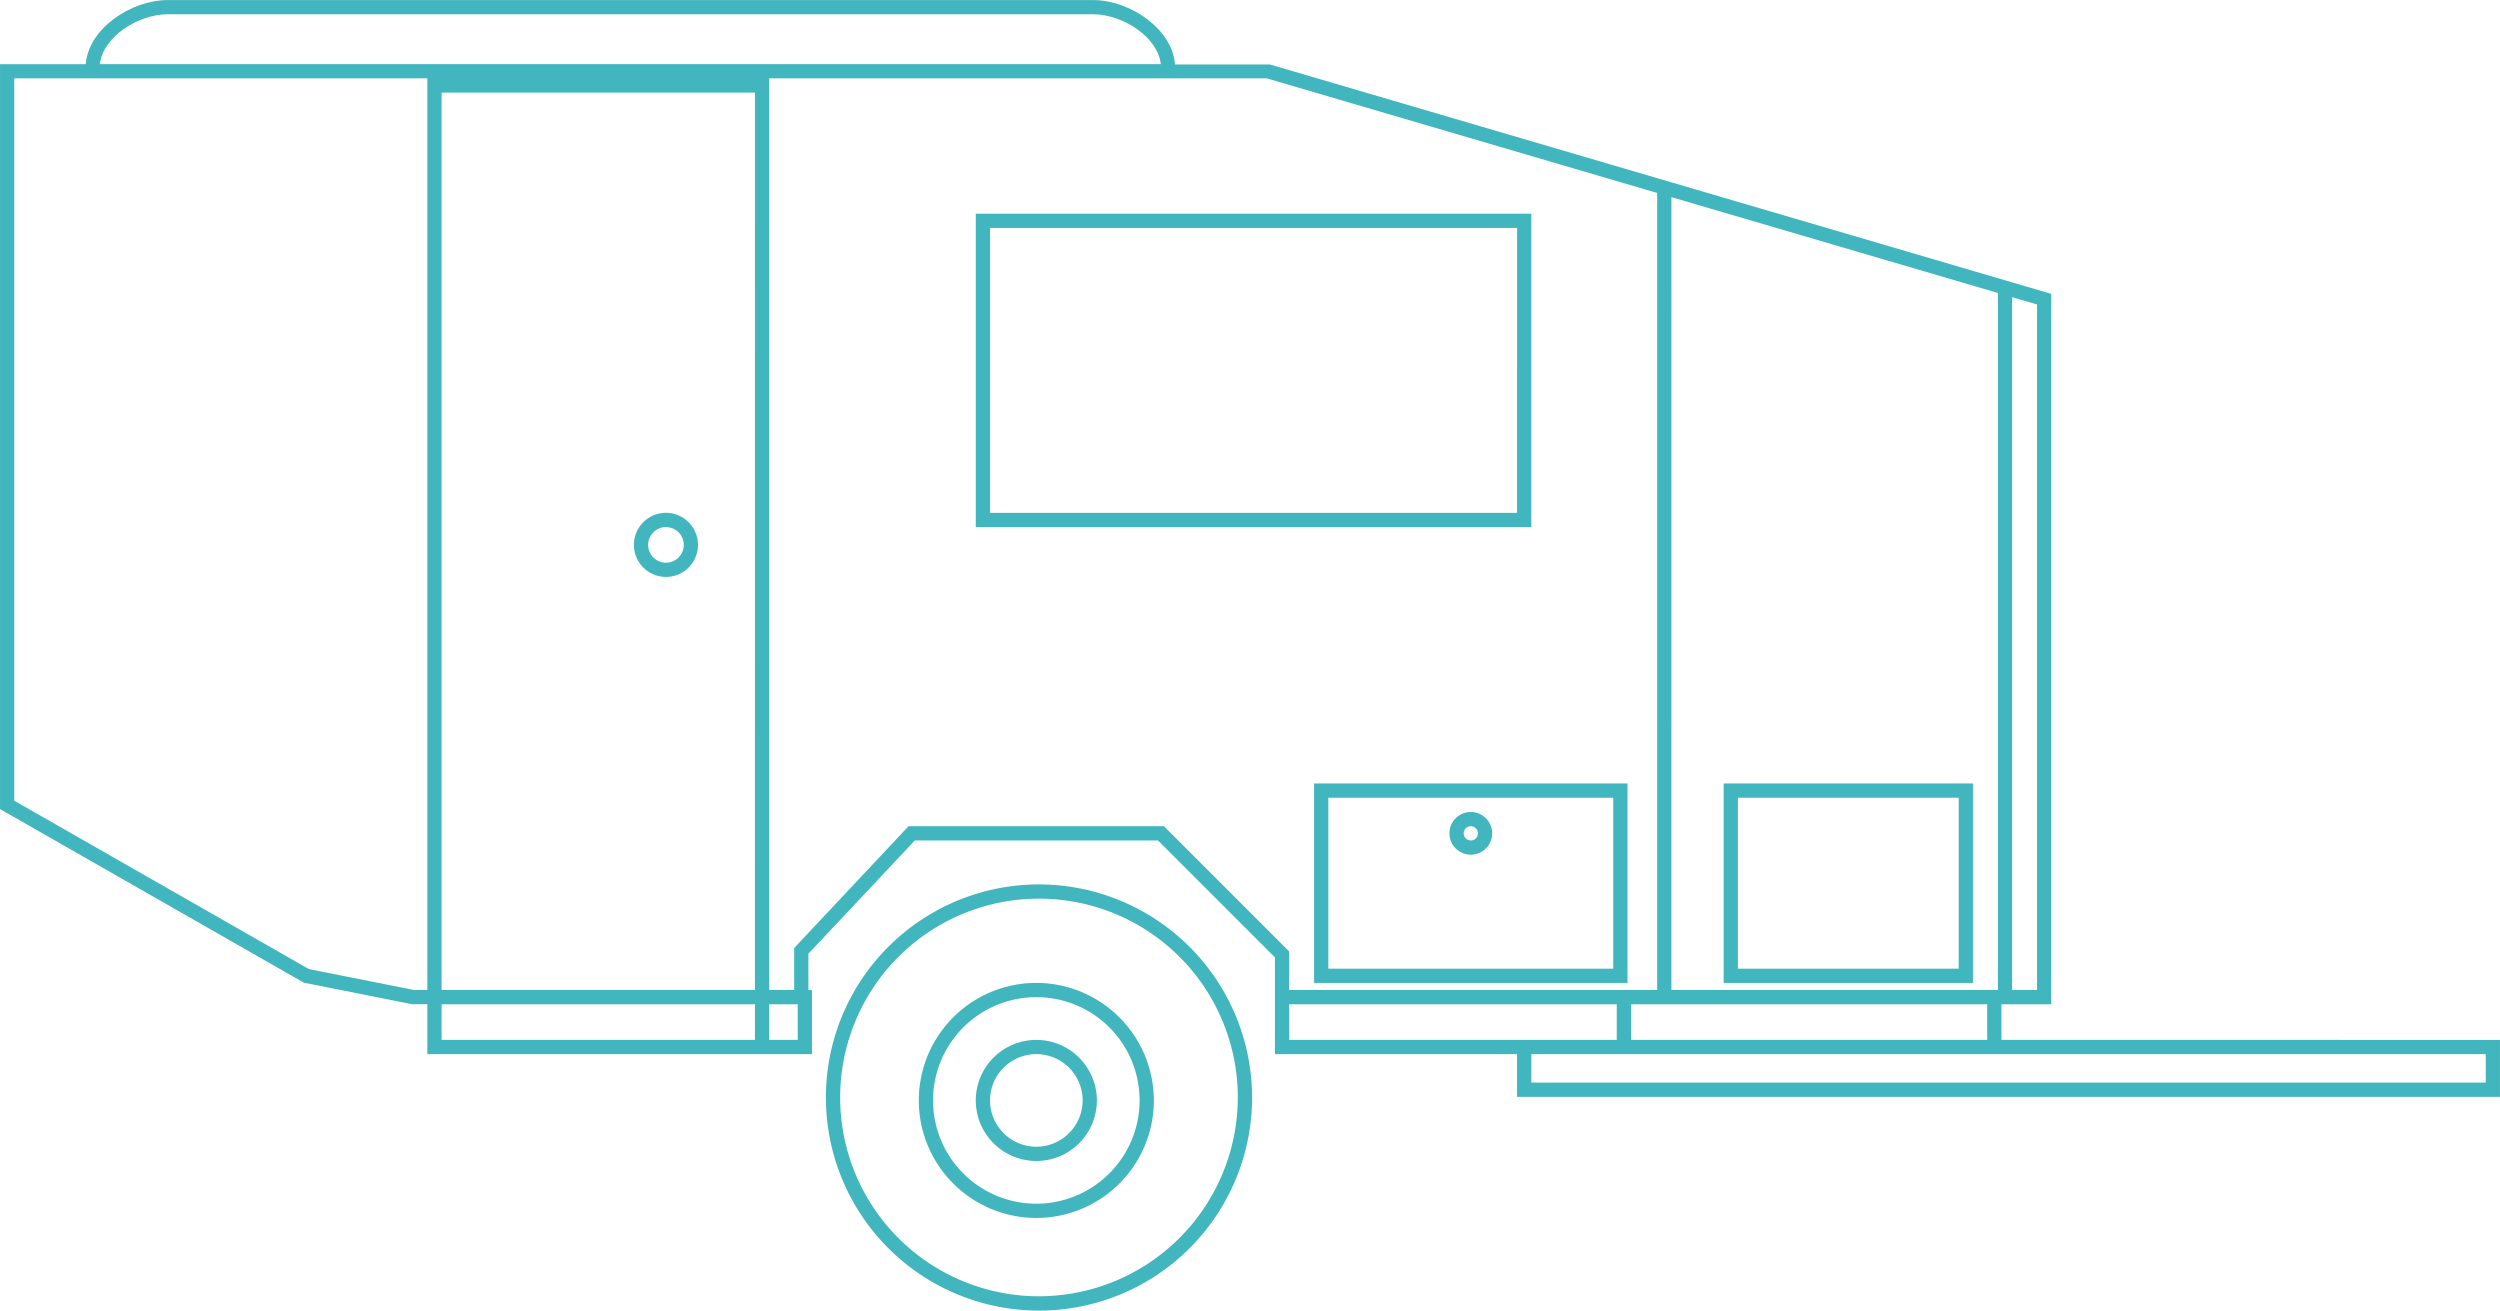 <?xml version="1.0" encoding="UTF-8"?> <svg xmlns="http://www.w3.org/2000/svg" id="Group_8053" data-name="Group 8053" width="235.814" height="123.618" viewBox="0 0 235.814 123.618"><path id="Path_5581" data-name="Path 5581" d="M168.057,608.651a20.1,20.1,0,1,0,20.1,20.1A20.121,20.121,0,0,0,168.057,608.651Zm0,38.852a18.754,18.754,0,1,1,18.754-18.754A18.775,18.775,0,0,1,168.057,647.5Z" transform="translate(-70.054 -525.229)" fill="#42b6be"></path><path id="Path_5582" data-name="Path 5582" d="M221.4,514.481H169v29.561h52.4ZM220.059,542.7H170.344V515.825h49.716Z" transform="translate(-76.959 -494.326)" fill="#42b6be"></path><path id="Path_5583" data-name="Path 5583" d="M216.5,613.293h29.561V594.481H216.5Zm1.344-17.468h26.873v16.124H217.844Z" transform="translate(-92.547 -520.58)" fill="#42b6be"></path><path id="Path_5584" data-name="Path 5584" d="M274,613.293h23.514V594.481H274Zm1.344-17.468h20.827v16.124H275.344Z" transform="translate(-111.416 -520.58)" fill="#42b6be"></path><path id="Path_5585" data-name="Path 5585" d="M220.786,582.569V579.21h4.7V512.2l-73.713-21.641-8.945,0c-.24-3.389-4.308-6.071-7.7-6.071H47.788c-3.388,0-7.445,2.671-7.7,6.048l-8.087,0v70.261l28.556,16.317.095.055L70.835,579.2H72.31v4.715h36.279v-6.047h-.336v-3.428l10.033-10.68h22.945l11.027,11.028v9.127H175.1v4.031h92.713v-5.375Zm1.008-70.058,2.351.69v64.665h-2.351Zm-32.136-9.435,30.792,9.04v65.749H189.657Zm29.785,76.133v3.359H185.85V579.21ZM72.31,577.866H71.033l-9.906-1.981L33.344,560.009V491.871H72.31Zm30.9,4.7H73.654V579.21h29.561Zm0-4.7H73.654V493.215h29.561ZM41.423,490.528c.273-2.566,3.611-4.7,6.365-4.7h87.339c2.754,0,6.092,2.136,6.365,4.7Zm65.822,92.041h-2.687V579.21h2.687Zm34.542-20.155H117.7L106.91,573.905v3.961h-2.351V491.871H151.49l36.824,10.811v75.184H153.6v-3.637ZM153.6,582.569V579.21h30.9v3.359H153.6ZM266.47,586.6H176.445v-2.687H266.47Z" transform="translate(-32 -484.481)" fill="#42b6be"></path><path id="Path_5586" data-name="Path 5586" d="M124.023,562.527A3.023,3.023,0,1,0,121,559.5,3.026,3.026,0,0,0,124.023,562.527Zm0-4.7a1.68,1.68,0,1,1-1.68,1.68A1.681,1.681,0,0,1,124.023,557.825Z" transform="translate(-61.207 -508.109)" fill="#42b6be"></path><path id="Path_5587" data-name="Path 5587" d="M237.515,598.481a2.015,2.015,0,1,0,2.016,2.015A2.018,2.018,0,0,0,237.515,598.481Zm0,2.687a.672.672,0,1,1,.672-.672A.672.672,0,0,1,237.515,601.169Z" transform="translate(-98.782 -521.892)" fill="#42b6be"></path><path id="Path_5588" data-name="Path 5588" d="M174.711,630.481a5.711,5.711,0,1,0,5.711,5.711A5.717,5.717,0,0,0,174.711,630.481Zm0,10.077a4.367,4.367,0,1,1,4.367-4.367A4.372,4.372,0,0,1,174.711,640.558Z" transform="translate(-76.959 -532.393)" fill="#42b6be"></path><path id="Path_5589" data-name="Path 5589" d="M172.085,622.481a11.085,11.085,0,1,0,11.085,11.085A11.1,11.1,0,0,0,172.085,622.481Zm0,20.827a9.742,9.742,0,1,1,9.742-9.742A9.752,9.752,0,0,1,172.085,643.308Z" transform="translate(-74.333 -529.768)" fill="#42b6be"></path></svg> 